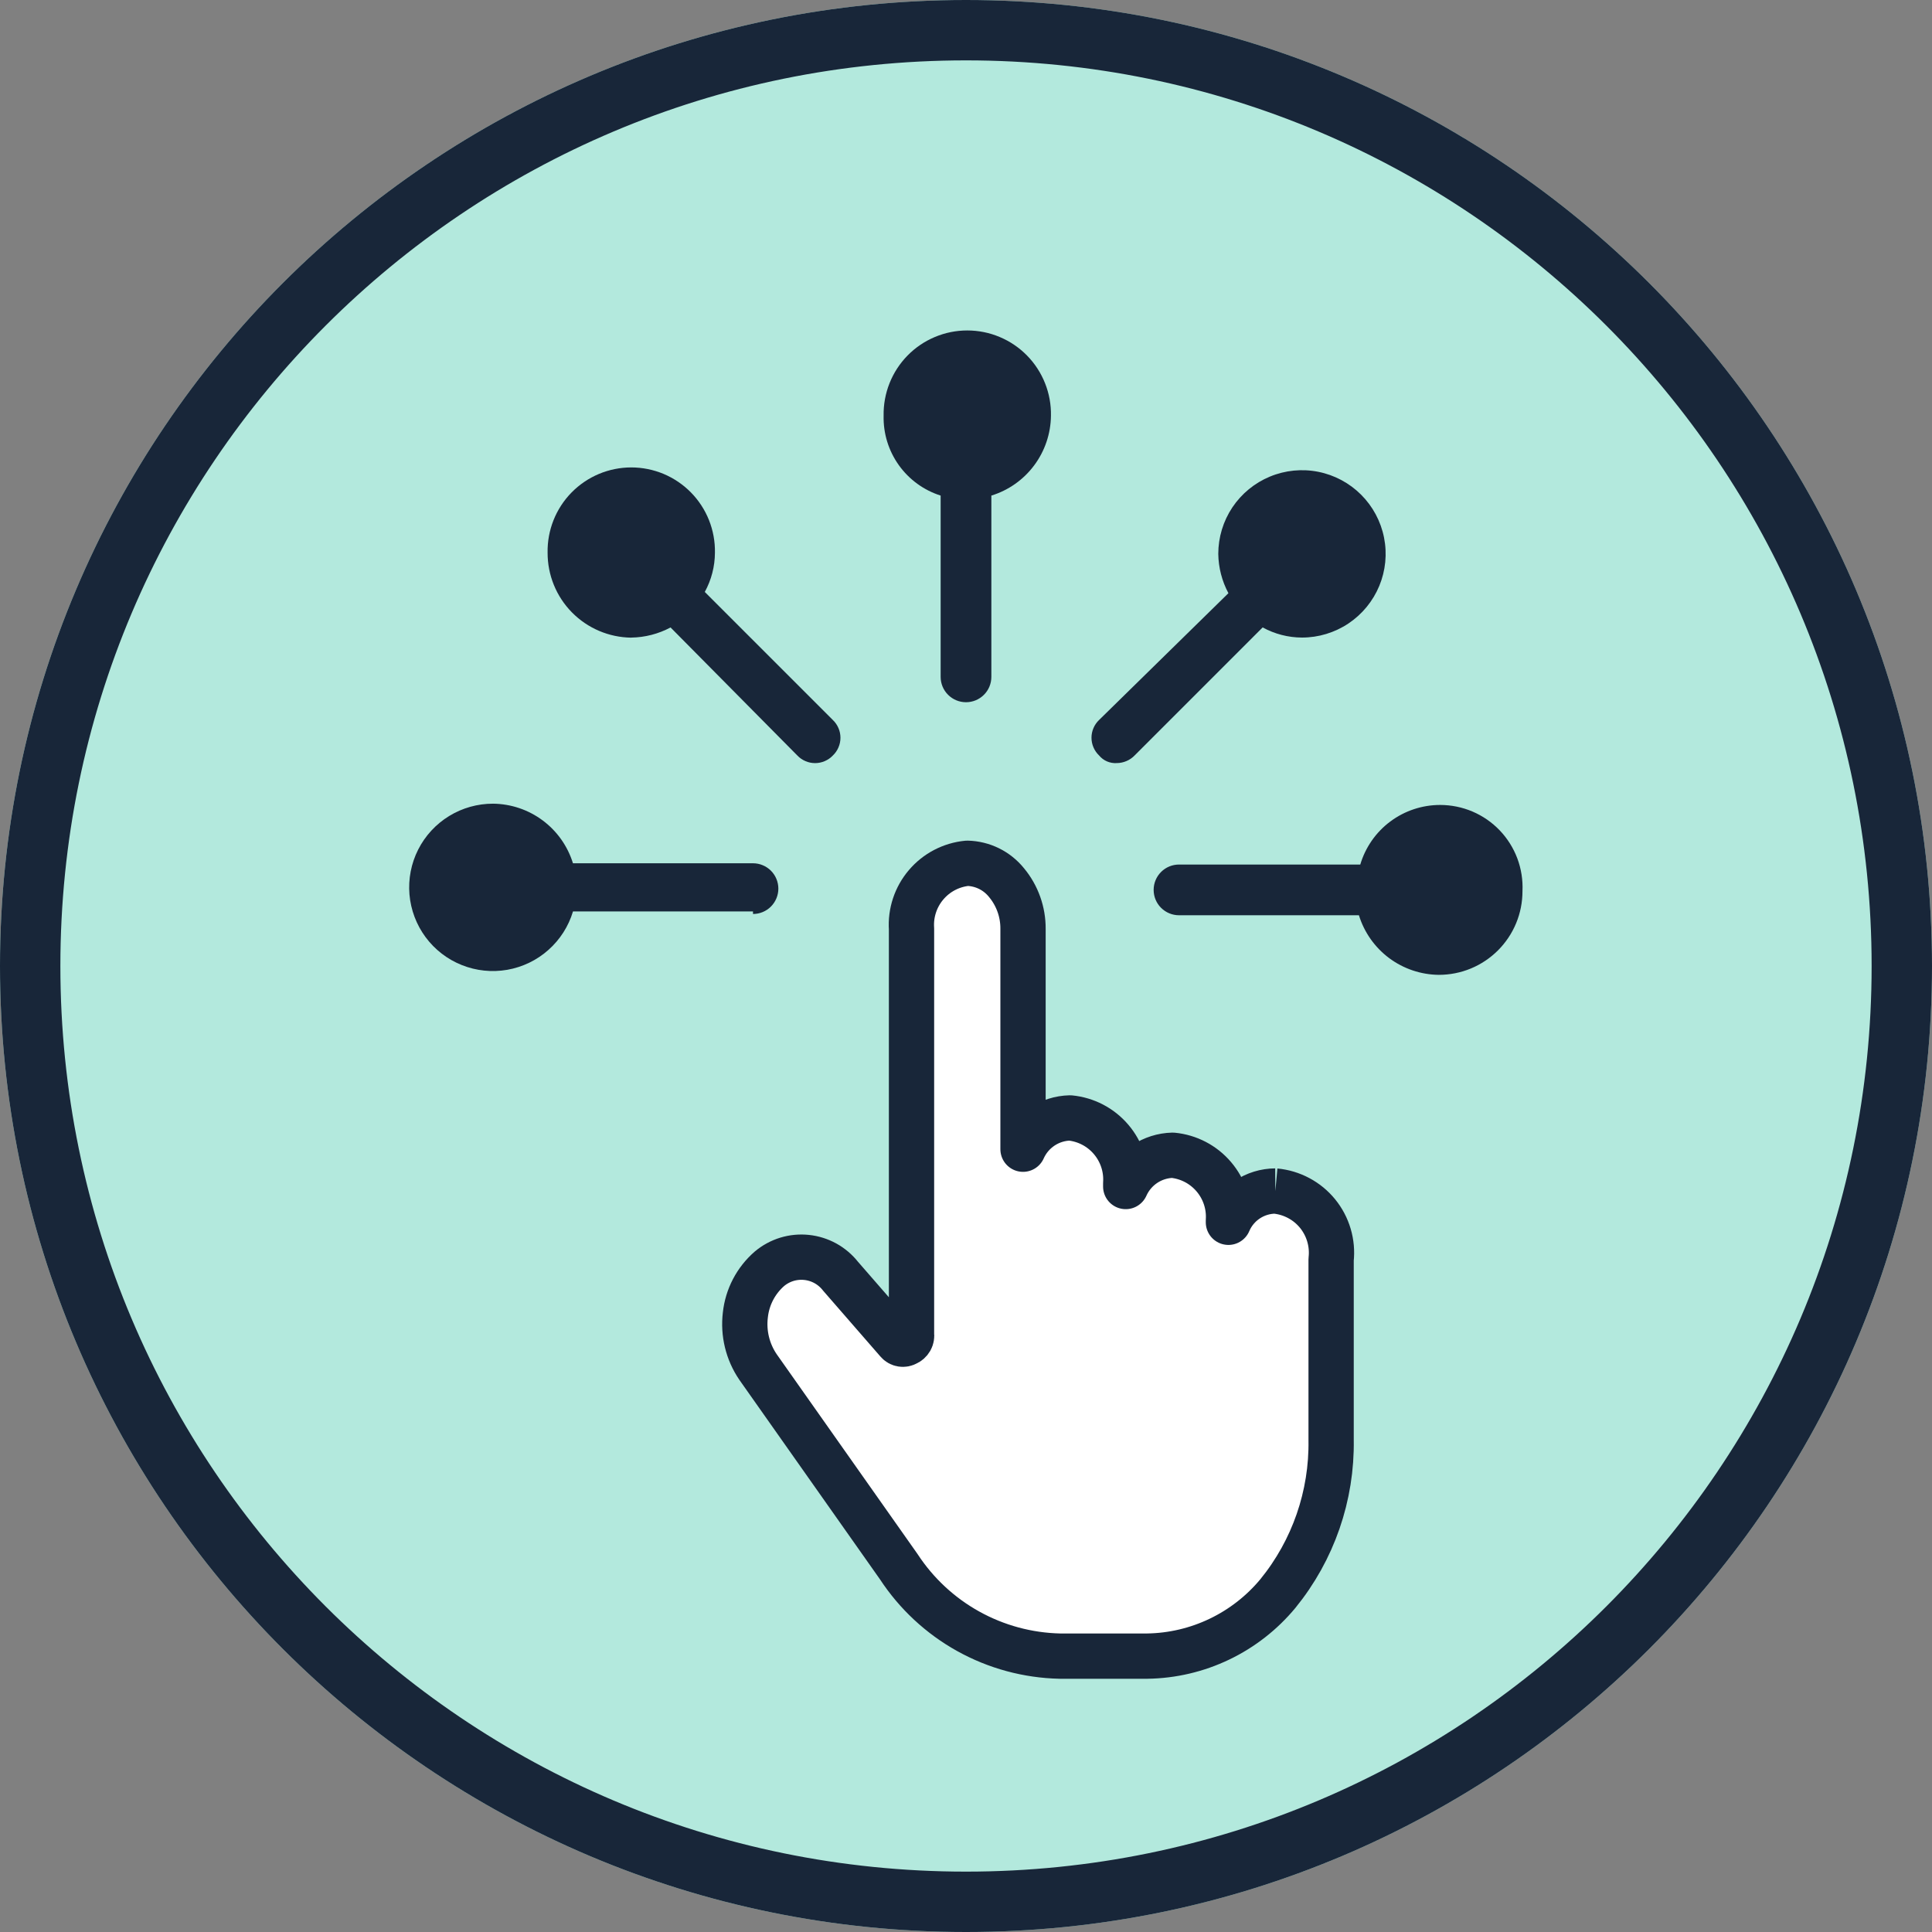 <svg width="64" height="64" viewBox="0 0 64 64" fill="none" xmlns="http://www.w3.org/2000/svg">
<rect x="0" y="0" width="64" height="64" fill="#808080" stroke="none"/>
<path d="M32 64C49.673 64 64 49.673 64 32C64 14.327 49.673 0 32 0C14.327 0 0 14.327 0 32C0 49.673 14.327 64 32 64Z" fill="#B3E9DD"/>
<path d="M32 63C49.121 63 63 49.121 63 32C63 14.879 49.121 1 32 1C14.879 1 1 14.879 1 32C1 49.121 14.879 63 32 63Z" stroke="#182639" stroke-width="2"/>
<path d="M24.944 30.277C25.167 30.277 25.38 30.189 25.538 30.031C25.695 29.873 25.784 29.66 25.784 29.437C25.784 29.214 25.695 29.001 25.538 28.843C25.38 28.686 25.167 28.597 24.944 28.597H18.98C18.805 28.03 18.455 27.534 17.979 27.179C17.504 26.824 16.928 26.63 16.335 26.623C15.821 26.622 15.316 26.763 14.878 27.032C14.44 27.3 14.084 27.686 13.852 28.145C13.62 28.603 13.521 29.118 13.564 29.63C13.608 30.142 13.793 30.633 14.099 31.046C14.405 31.459 14.82 31.779 15.298 31.969C15.776 32.16 16.297 32.214 16.803 32.126C17.31 32.037 17.782 31.81 18.166 31.468C18.551 31.127 18.833 30.686 18.981 30.193H24.944V30.277Z" fill="#182639"/>
<path d="M31.16 16.417V22.422C31.16 22.645 31.248 22.859 31.406 23.016C31.564 23.174 31.777 23.262 32 23.262C32.223 23.262 32.436 23.174 32.594 23.016C32.752 22.859 32.84 22.645 32.84 22.422V16.417C33.407 16.242 33.904 15.892 34.258 15.416C34.613 14.941 34.808 14.364 34.814 13.771C34.821 13.403 34.755 13.037 34.618 12.694C34.482 12.352 34.279 12.04 34.021 11.777C33.763 11.514 33.455 11.305 33.115 11.163C32.776 11.02 32.411 10.947 32.042 10.947C31.674 10.947 31.309 11.02 30.97 11.163C30.63 11.305 30.322 11.514 30.064 11.777C29.806 12.04 29.603 12.352 29.467 12.694C29.331 13.037 29.264 13.403 29.271 13.771C29.257 14.357 29.434 14.932 29.775 15.409C30.116 15.886 30.602 16.24 31.161 16.417" fill="#182639"/>
<path d="M47.707 26.665C47.112 26.665 46.533 26.857 46.056 27.213C45.579 27.568 45.23 28.069 45.061 28.639H39.056C38.833 28.639 38.62 28.727 38.462 28.885C38.304 29.043 38.216 29.256 38.216 29.479C38.216 29.702 38.304 29.916 38.462 30.073C38.62 30.23 38.833 30.319 39.056 30.319H45.016C45.191 30.886 45.542 31.383 46.017 31.738C46.493 32.092 47.069 32.287 47.662 32.293C48.026 32.293 48.387 32.222 48.723 32.083C49.06 31.944 49.365 31.739 49.623 31.482C49.88 31.224 50.085 30.919 50.224 30.582C50.363 30.246 50.434 29.885 50.434 29.521C50.451 29.152 50.393 28.783 50.264 28.437C50.134 28.091 49.936 27.775 49.681 27.508C49.425 27.241 49.119 27.029 48.779 26.884C48.439 26.739 48.073 26.665 47.704 26.665" fill="#182639"/>
<path d="M36.997 25.278C37.107 25.277 37.215 25.254 37.316 25.211C37.417 25.168 37.509 25.105 37.585 25.026L41.827 20.784C42.226 21.003 42.672 21.118 43.127 21.12C43.675 21.121 44.212 20.958 44.668 20.654C45.124 20.349 45.48 19.916 45.69 19.41C45.9 18.903 45.955 18.346 45.848 17.808C45.741 17.27 45.477 16.776 45.089 16.388C44.701 16 44.207 15.736 43.669 15.629C43.131 15.522 42.574 15.578 42.067 15.788C41.561 15.998 41.128 16.353 40.823 16.809C40.519 17.265 40.357 17.802 40.357 18.35C40.364 18.804 40.479 19.25 40.693 19.65L36.409 23.85C36.329 23.926 36.266 24.017 36.223 24.118C36.179 24.219 36.157 24.328 36.157 24.438C36.157 24.548 36.179 24.657 36.223 24.758C36.266 24.859 36.329 24.95 36.409 25.026C36.48 25.112 36.57 25.179 36.672 25.223C36.775 25.267 36.886 25.286 36.997 25.278" fill="#182639"/>
<path d="M20.913 21.121C21.367 21.114 21.812 20.999 22.213 20.785L26.413 25.027C26.489 25.107 26.58 25.17 26.681 25.213C26.782 25.257 26.891 25.279 27.001 25.279C27.111 25.279 27.22 25.257 27.321 25.213C27.422 25.17 27.513 25.107 27.589 25.027C27.669 24.951 27.732 24.86 27.775 24.759C27.819 24.658 27.841 24.549 27.841 24.439C27.841 24.329 27.819 24.22 27.775 24.119C27.732 24.018 27.669 23.927 27.589 23.851L23.347 19.609C23.566 19.21 23.681 18.764 23.683 18.309C23.69 17.941 23.623 17.575 23.487 17.232C23.351 16.89 23.148 16.578 22.89 16.315C22.632 16.052 22.324 15.843 21.985 15.7C21.645 15.558 21.28 15.484 20.912 15.484C20.543 15.484 20.178 15.558 19.839 15.7C19.499 15.843 19.191 16.052 18.933 16.315C18.675 16.578 18.472 16.89 18.336 17.232C18.2 17.575 18.133 17.941 18.14 18.309C18.138 19.049 18.427 19.76 18.947 20.287C19.466 20.814 20.172 21.114 20.912 21.123" fill="#182639"/>
<path d="M42.247 39.454C41.915 39.456 41.591 39.556 41.315 39.74C41.039 39.924 40.823 40.185 40.693 40.49V40.441C40.728 39.91 40.554 39.386 40.209 38.981C39.864 38.575 39.375 38.32 38.845 38.269C38.514 38.277 38.193 38.379 37.918 38.562C37.643 38.746 37.426 39.003 37.291 39.305V39.205C37.326 38.674 37.152 38.15 36.807 37.745C36.462 37.339 35.973 37.084 35.443 37.033C35.112 37.041 34.791 37.143 34.516 37.326C34.241 37.51 34.023 37.767 33.889 38.069V30.769C33.893 30.211 33.7 29.669 33.343 29.239C33.186 29.044 32.989 28.885 32.764 28.774C32.539 28.663 32.293 28.603 32.043 28.597C31.513 28.648 31.024 28.903 30.679 29.309C30.334 29.714 30.16 30.238 30.195 30.769V44.197C30.205 44.259 30.195 44.322 30.164 44.377C30.133 44.431 30.085 44.474 30.027 44.497C29.98 44.525 29.925 44.535 29.871 44.526C29.817 44.517 29.768 44.489 29.733 44.447L27.843 42.275C27.707 42.102 27.537 41.957 27.344 41.85C27.151 41.744 26.939 41.677 26.719 41.654C26.5 41.631 26.278 41.652 26.067 41.716C25.856 41.781 25.66 41.887 25.491 42.028C25.041 42.419 24.755 42.965 24.691 43.558C24.617 44.166 24.766 44.779 25.111 45.285L29.773 51.899C30.355 52.788 31.145 53.523 32.074 54.039C33.003 54.555 34.044 54.837 35.106 54.861H38.006C38.834 54.849 39.65 54.657 40.396 54.299C41.143 53.941 41.803 53.426 42.332 52.788C43.501 51.352 44.125 49.549 44.095 47.697V41.725C44.125 41.454 44.101 41.18 44.024 40.919C43.947 40.657 43.819 40.414 43.647 40.202C43.475 39.991 43.263 39.816 43.022 39.688C42.782 39.56 42.518 39.48 42.247 39.455" fill="white"/>
<path d="M42.247 39.454C41.915 39.456 41.591 39.556 41.315 39.74C41.039 39.924 40.823 40.185 40.693 40.49V40.441C40.728 39.91 40.554 39.386 40.209 38.981C39.864 38.575 39.375 38.32 38.845 38.269C38.514 38.277 38.193 38.379 37.918 38.562C37.643 38.746 37.426 39.003 37.291 39.305V39.205C37.326 38.674 37.152 38.15 36.807 37.745C36.462 37.339 35.973 37.084 35.443 37.033C35.112 37.041 34.791 37.143 34.516 37.326C34.241 37.51 34.023 37.767 33.889 38.069V30.769C33.893 30.211 33.7 29.669 33.343 29.239C33.186 29.044 32.989 28.885 32.764 28.774C32.539 28.663 32.293 28.603 32.043 28.597C31.513 28.648 31.024 28.903 30.679 29.309C30.334 29.714 30.16 30.238 30.195 30.769V44.197C30.205 44.259 30.195 44.322 30.164 44.377C30.133 44.431 30.085 44.474 30.027 44.497C29.98 44.525 29.925 44.535 29.871 44.526C29.817 44.517 29.768 44.489 29.733 44.447L27.843 42.275C27.707 42.102 27.537 41.957 27.344 41.85C27.151 41.744 26.939 41.677 26.719 41.654C26.5 41.631 26.278 41.652 26.067 41.716C25.856 41.781 25.66 41.887 25.491 42.028C25.041 42.419 24.755 42.965 24.691 43.558C24.617 44.166 24.766 44.779 25.111 45.285L29.773 51.899C30.355 52.788 31.145 53.523 32.074 54.039C33.003 54.555 34.044 54.837 35.106 54.861H38.006C38.834 54.849 39.65 54.657 40.396 54.299C41.143 53.941 41.803 53.426 42.332 52.788C43.501 51.352 44.125 49.549 44.095 47.697V41.725C44.125 41.454 44.101 41.18 44.024 40.919C43.947 40.657 43.819 40.414 43.647 40.202C43.475 39.991 43.263 39.816 43.022 39.688C42.782 39.56 42.518 39.48 42.247 39.455" stroke="#182639" stroke-width="1.5" stroke-linejoin="round"/>
</svg>
